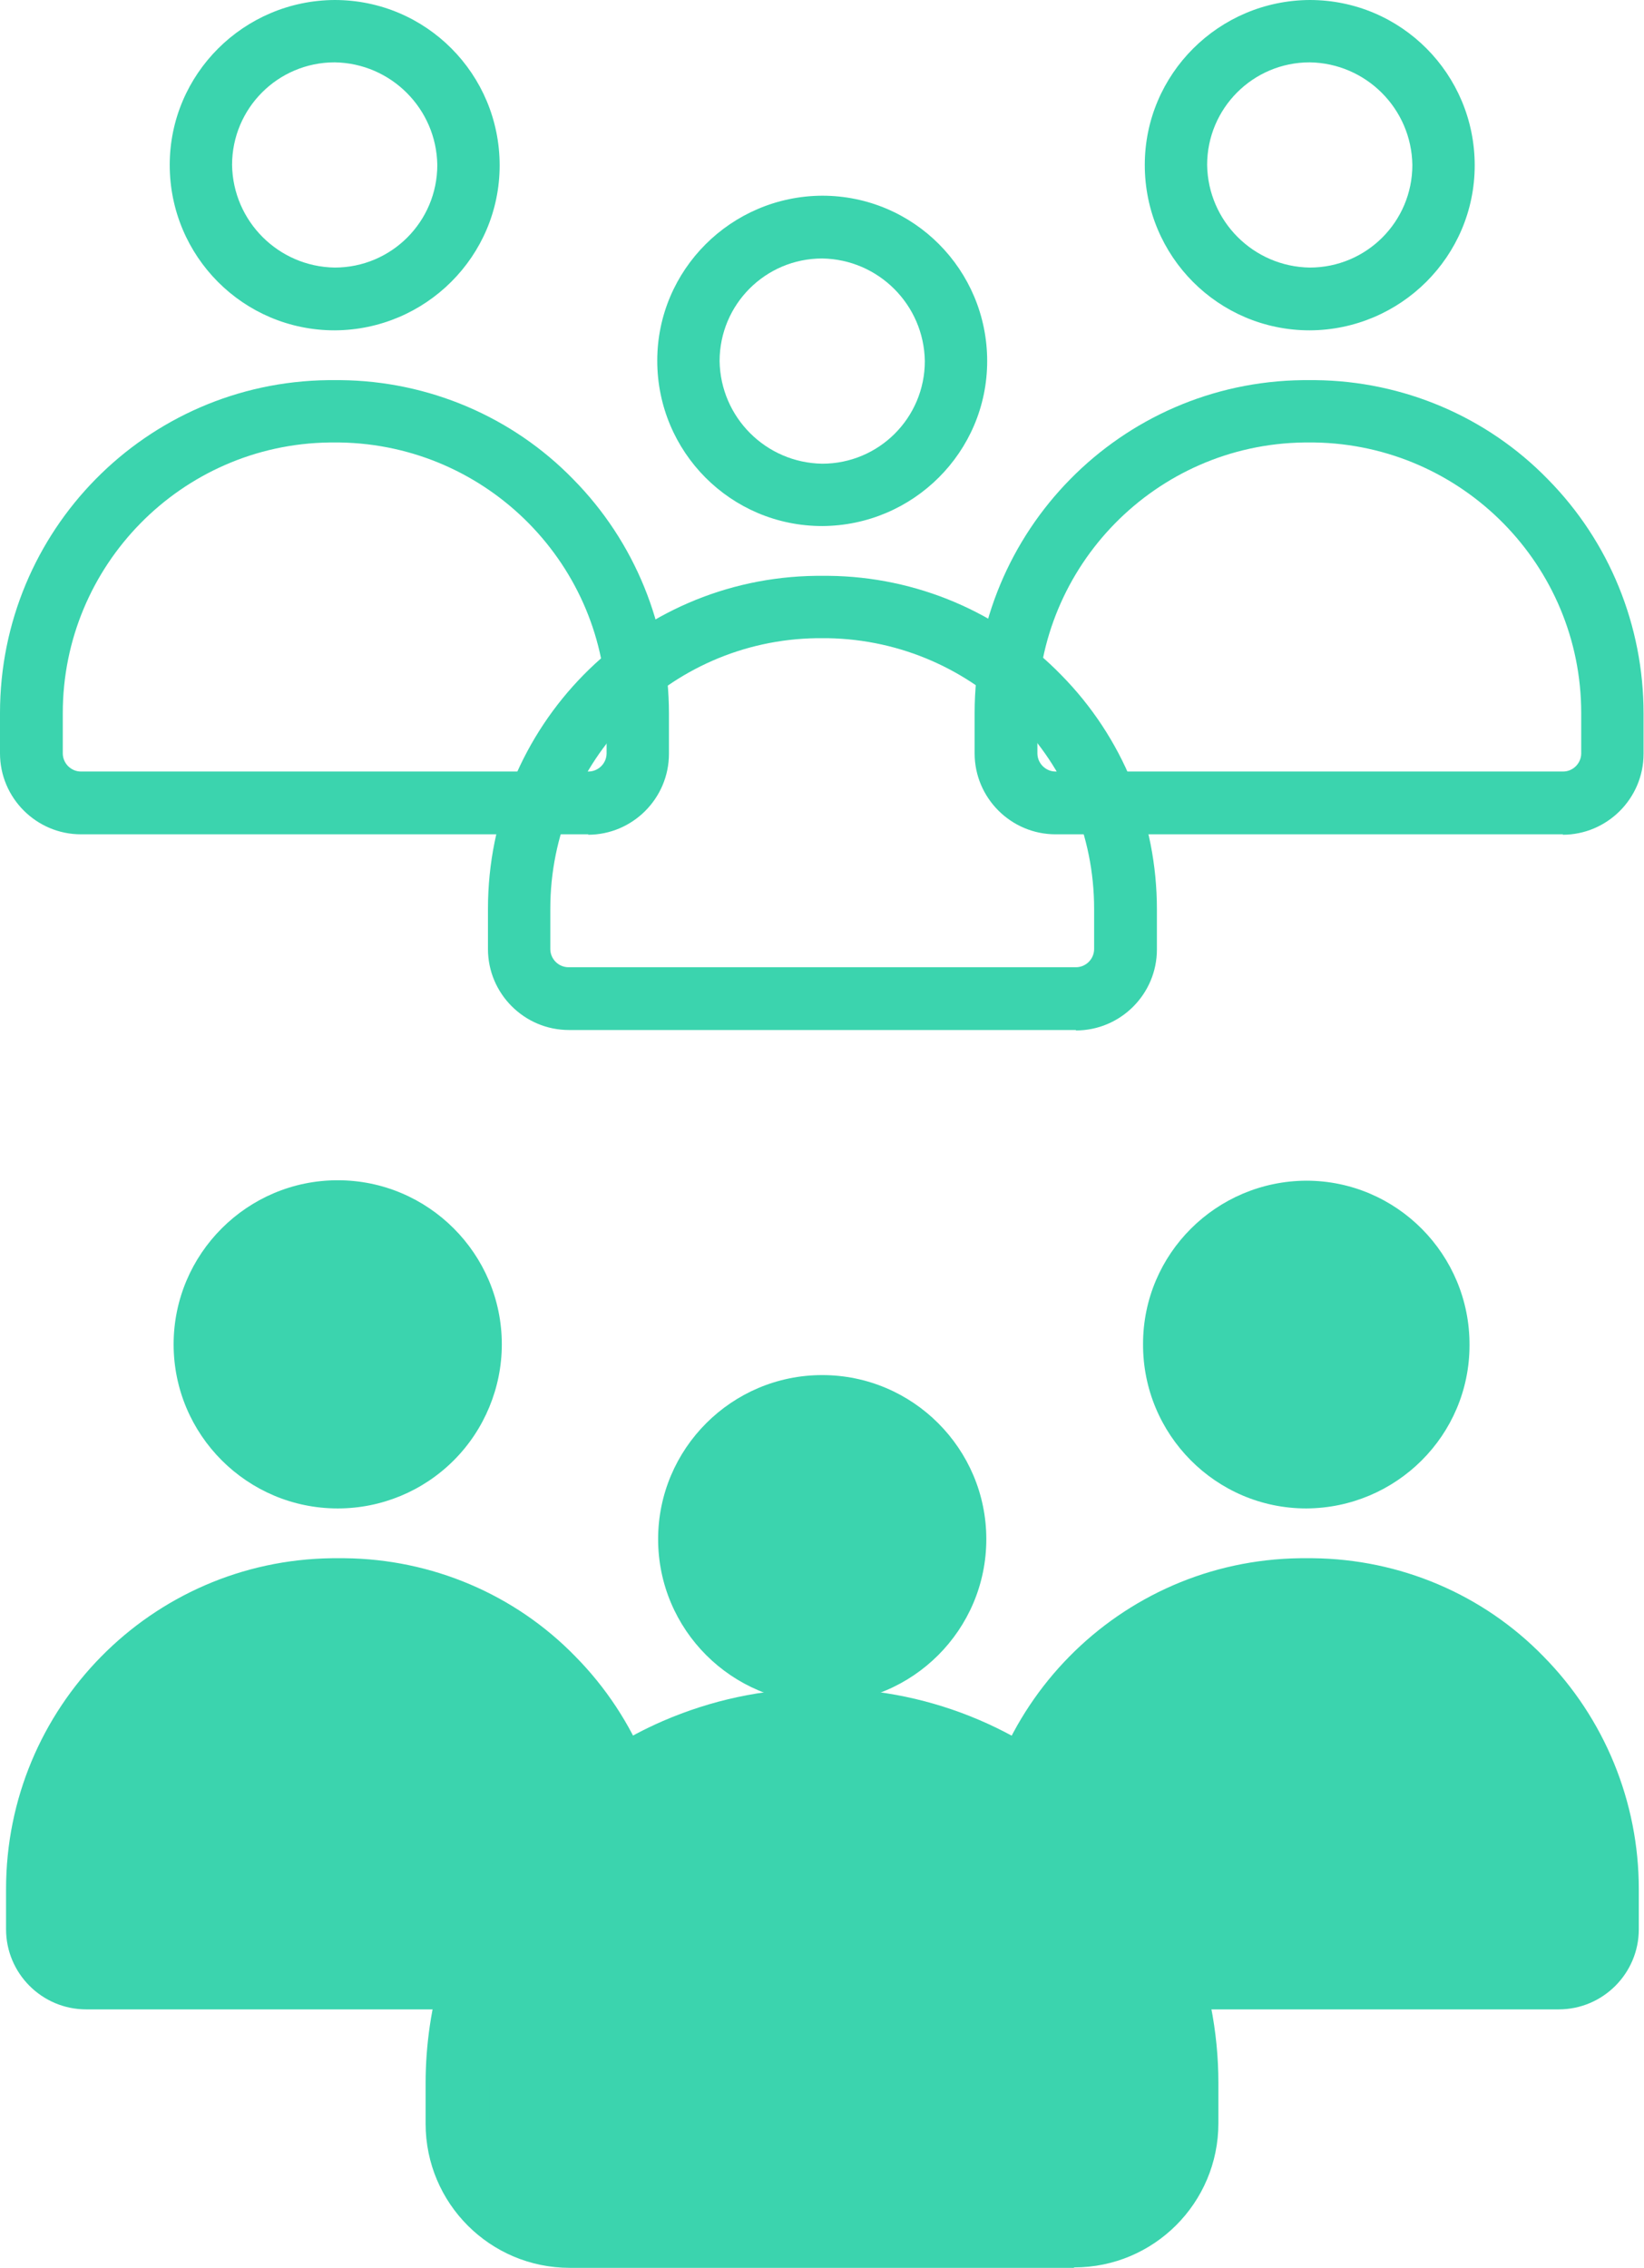 <?xml version="1.0" encoding="UTF-8"?><svg id="Layer_1" xmlns="http://www.w3.org/2000/svg" viewBox="0 0 37.97 52.38"><defs><style>.cls-1{fill:#3bd4ae;}</style></defs><g id="Group_793"><path id="Path_455" class="cls-1" d="M30.25,7.63h0c-2.11,0-3.81-1.71-3.81-3.82,0-2.1,1.71-3.8,3.81-3.81h0c2.11,0,3.81,1.71,3.81,3.82,0,2.1-1.71,3.8-3.81,3.81M30.25,1.44c-1.31,0-2.37,1.06-2.37,2.37h0c.02,1.3,1.07,2.35,2.37,2.37h0c1.31,0,2.37-1.06,2.37-2.37h0c-.02-1.3-1.07-2.35-2.37-2.37h0Z"/><path id="Path_457" class="cls-1" d="M36.1,19.27h-11.72c-1.03,0-1.87-.84-1.87-1.87v-.93c0-4.21,3.37-7.64,7.58-7.69h.29c2.02.02,3.96.84,5.37,2.29,1.42,1.44,2.21,3.38,2.21,5.41v.93c0,1.03-.84,1.87-1.87,1.87M30.24,10.22h-.13c-3.41.05-6.15,2.84-6.15,6.25v.93c0,.23.19.42.42.42h11.72c.23,0,.42-.19.42-.42h0v-.93c0-3.41-2.74-6.19-6.15-6.25h-.13"/><path id="Path_459" class="cls-1" d="M7.73,7.63h0c-2.11,0-3.81-1.71-3.81-3.82,0-2.1,1.71-3.8,3.81-3.81h0c2.11,0,3.81,1.71,3.81,3.82,0,2.1-1.71,3.8-3.81,3.81M7.73,1.44c-1.31,0-2.37,1.06-2.37,2.37h0c.02,1.3,1.07,2.35,2.37,2.37h0c1.31,0,2.37-1.06,2.37-2.37h0c-.02-1.3-1.07-2.35-2.37-2.37Z"/><path id="Path_461" class="cls-1" d="M13.59,19.27H1.87C.84,19.27,0,18.43,0,17.4v-.93c0-4.21,3.37-7.64,7.58-7.69h.29c2.02.02,3.96.84,5.37,2.29,1.42,1.44,2.21,3.38,2.21,5.41v.93c0,1.03-.84,1.87-1.87,1.87M7.73,10.22h-.13c-3.41.05-6.15,2.84-6.15,6.25v.93c0,.23.19.42.42.42h11.72c.23,0,.42-.19.42-.42v-.93c0-3.41-2.74-6.19-6.15-6.25h-.13"/><path id="Path_465" class="cls-1" d="M18.99,12.15h0c-2.11,0-3.81-1.71-3.81-3.82,0-2.1,1.71-3.8,3.81-3.81h0c2.11,0,3.81,1.71,3.81,3.82,0,2.1-1.71,3.8-3.81,3.81M18.99,5.97c-1.31,0-2.37,1.06-2.37,2.37h0c.02,1.3,1.07,2.35,2.37,2.37h0c1.31,0,2.37-1.06,2.37-2.37h0c-.02-1.3-1.07-2.35-2.37-2.37Z"/><path id="Path_467" class="cls-1" d="M24.85,23.79h-11.71c-1.03,0-1.87-.84-1.87-1.87v-.93c0-4.21,3.37-7.64,7.58-7.69h.29c2.02.02,3.96.84,5.37,2.29,1.42,1.44,2.21,3.38,2.21,5.41v.93c0,1.03-.84,1.87-1.87,1.87M18.99,14.74h-.13c-3.41.05-6.15,2.84-6.15,6.25v.93c0,.23.19.42.42.42h11.72c.23,0,.42-.19.42-.42v-.93c0-3.41-2.74-6.19-6.15-6.25h-.13"/><path id="Path_468" class="cls-1" d="M33.24,31.05c0,1.7-1.37,3.07-3.07,3.07h0c-1.69-.02-3.05-1.38-3.07-3.07,0-1.7,1.37-3.07,3.07-3.07h0c1.69.02,3.05,1.38,3.07,3.07"/><path id="Path_469" class="cls-1" d="M30.17,34.84h0c-2.09,0-3.78-1.71-3.77-3.8,0-2.08,1.69-3.76,3.77-3.77h0c2.09,0,3.78,1.71,3.77,3.8,0,2.08-1.69,3.76-3.77,3.77M30.17,28.7c-1.3,0-2.35,1.05-2.35,2.35h0c.02,1.29,1.06,2.34,2.35,2.35h0c1.3,0,2.35-1.05,2.35-2.35h0c-.02-1.29-1.06-2.34-2.35-2.35h0Z"/><path id="Path_470" class="cls-1" d="M30.17,36.7h-.14c-3.79.05-6.83,3.14-6.82,6.92v.93c0,.63.51,1.14,1.14,1.14h11.64c.63,0,1.14-.51,1.14-1.14v-.93c0-3.79-3.03-6.87-6.82-6.92h-.14"/><path id="Path_471" class="cls-1" d="M35.99,46.41h-11.64c-1.02,0-1.85-.83-1.85-1.85v-.93c0-4.18,3.35-7.59,7.53-7.64h.29c2.01.02,3.93.83,5.33,2.27,1.41,1.43,2.2,3.36,2.2,5.37v.93c0,1.02-.83,1.85-1.85,1.85M30.17,37.42h-.13c-3.39.05-6.11,2.82-6.11,6.21v.93c0,.23.19.42.42.42h11.64c.23,0,.42-.19.42-.42v-.93c0-3.39-2.72-6.15-6.11-6.21h-.13"/><path id="Path_472" class="cls-1" d="M10.87,31.05c0,1.7-1.37,3.07-3.07,3.07h0c-1.69-.02-3.05-1.38-3.07-3.07,0-1.7,1.37-3.07,3.07-3.07h0c1.69.02,3.05,1.38,3.07,3.07"/><path id="Path_473" class="cls-1" d="M7.8,34.84h0c-2.09,0-3.79-1.7-3.79-3.79,0-2.09,1.7-3.79,3.79-3.79,2.09,0,3.79,1.7,3.79,3.79,0,1-.4,1.97-1.11,2.68-.71.71-1.67,1.11-2.68,1.11M7.8,28.7c-1.3,0-2.35,1.05-2.35,2.35h0c.02,1.29,1.06,2.34,2.35,2.35h0c1.3,0,2.35-1.05,2.35-2.35h0c-.02-1.29-1.06-2.34-2.35-2.35Z"/><path id="Path_474" class="cls-1" d="M7.8,36.7h-.14c-3.79.05-6.83,3.14-6.82,6.92v.93c0,.63.51,1.14,1.14,1.14h11.64c.63,0,1.14-.51,1.14-1.14v-.93c0-3.79-3.03-6.87-6.82-6.92h-.14"/><path id="Path_475" class="cls-1" d="M13.62,46.41H1.99c-1.02,0-1.85-.83-1.85-1.85v-.93c0-4.18,3.35-7.59,7.53-7.64h.29c2.01.02,3.93.83,5.33,2.27,1.41,1.43,2.2,3.36,2.2,5.37v.93c0,1.02-.83,1.85-1.85,1.85M7.81,37.42h-.13c-3.39.05-6.11,2.82-6.11,6.21v.93c0,.23.19.42.42.42h11.64c.23,0,.42-.19.42-.42v-.93c0-3.39-2.72-6.15-6.11-6.21h-.13"/><path id="Path_476" class="cls-1" d="M13.17,51.66c-1.44,0-2.61-1.17-2.61-2.61v-.93c0-3.35,1.98-6.37,5.05-7.71,1.02-.44,2.12-.68,3.24-.69h.3c2.21.02,4.32.92,5.87,2.5,1.55,1.57,2.42,3.69,2.42,5.9v.93c0,1.44-1.17,2.61-2.61,2.61h-11.63Z"/><path id="Path_477" class="cls-1" d="M24.8,52.38h-11.64c-1.84,0-3.33-1.49-3.33-3.33v-.93c0-3.63,2.15-6.92,5.48-8.37,1.11-.48,2.3-.74,3.52-.75h.32c2.4.02,4.69,1,6.37,2.71,1.68,1.71,2.62,4.01,2.62,6.4v.93c0,1.84-1.49,3.33-3.33,3.33M18.99,40.43h-.14c-2.02.02-3.95.84-5.36,2.28-1.42,1.44-2.21,3.38-2.21,5.4v.93c0,1.05.85,1.9,1.9,1.9h11.64c1.05,0,1.9-.85,1.9-1.9v-.93c0-3.06-1.81-5.83-4.61-7.05-.93-.41-1.94-.62-2.96-.63h-.14"/><path id="Path_478" class="cls-1" d="M18.99,41.2h-.14c-3.79.05-6.83,3.14-6.82,6.92v.93c0,.63.51,1.14,1.14,1.14h11.64c.63,0,1.14-.51,1.14-1.14v-.93c0-3.79-3.03-6.87-6.82-6.92h-.14"/><path id="Path_479" class="cls-1" d="M24.8,50.9h-11.64c-1.02,0-1.85-.83-1.85-1.85v-.93c0-2.01.79-3.94,2.2-5.37,1.4-1.44,3.32-2.25,5.33-2.27h.29c2.01.02,3.93.83,5.33,2.27,1.41,1.43,2.2,3.36,2.2,5.37v.93c0,1.02-.83,1.85-1.85,1.85M18.99,41.91h-.13c-3.39.05-6.11,2.82-6.11,6.21v.93c0,.23.19.42.42.42h11.64c.23,0,.42-.19.42-.42v-.93c0-3.39-2.72-6.15-6.11-6.21h-.13"/><path id="Path_480" class="cls-1" d="M22.06,35.55c0,1.7-1.38,3.07-3.07,3.07s-3.07-1.38-3.07-3.07,1.38-3.07,3.07-3.07,3.07,1.38,3.07,3.07h0"/><path id="Path_481" class="cls-1" d="M18.99,39.34c-2.09,0-3.79-1.7-3.79-3.79s1.7-3.79,3.79-3.79,3.79,1.7,3.79,3.79c0,2.09-1.7,3.79-3.79,3.79M18.99,33.19c-1.3,0-2.35,1.05-2.35,2.35s1.05,2.35,2.35,2.35,2.35-1.05,2.35-2.35c0-1.3-1.05-2.35-2.35-2.35"/></g></svg>